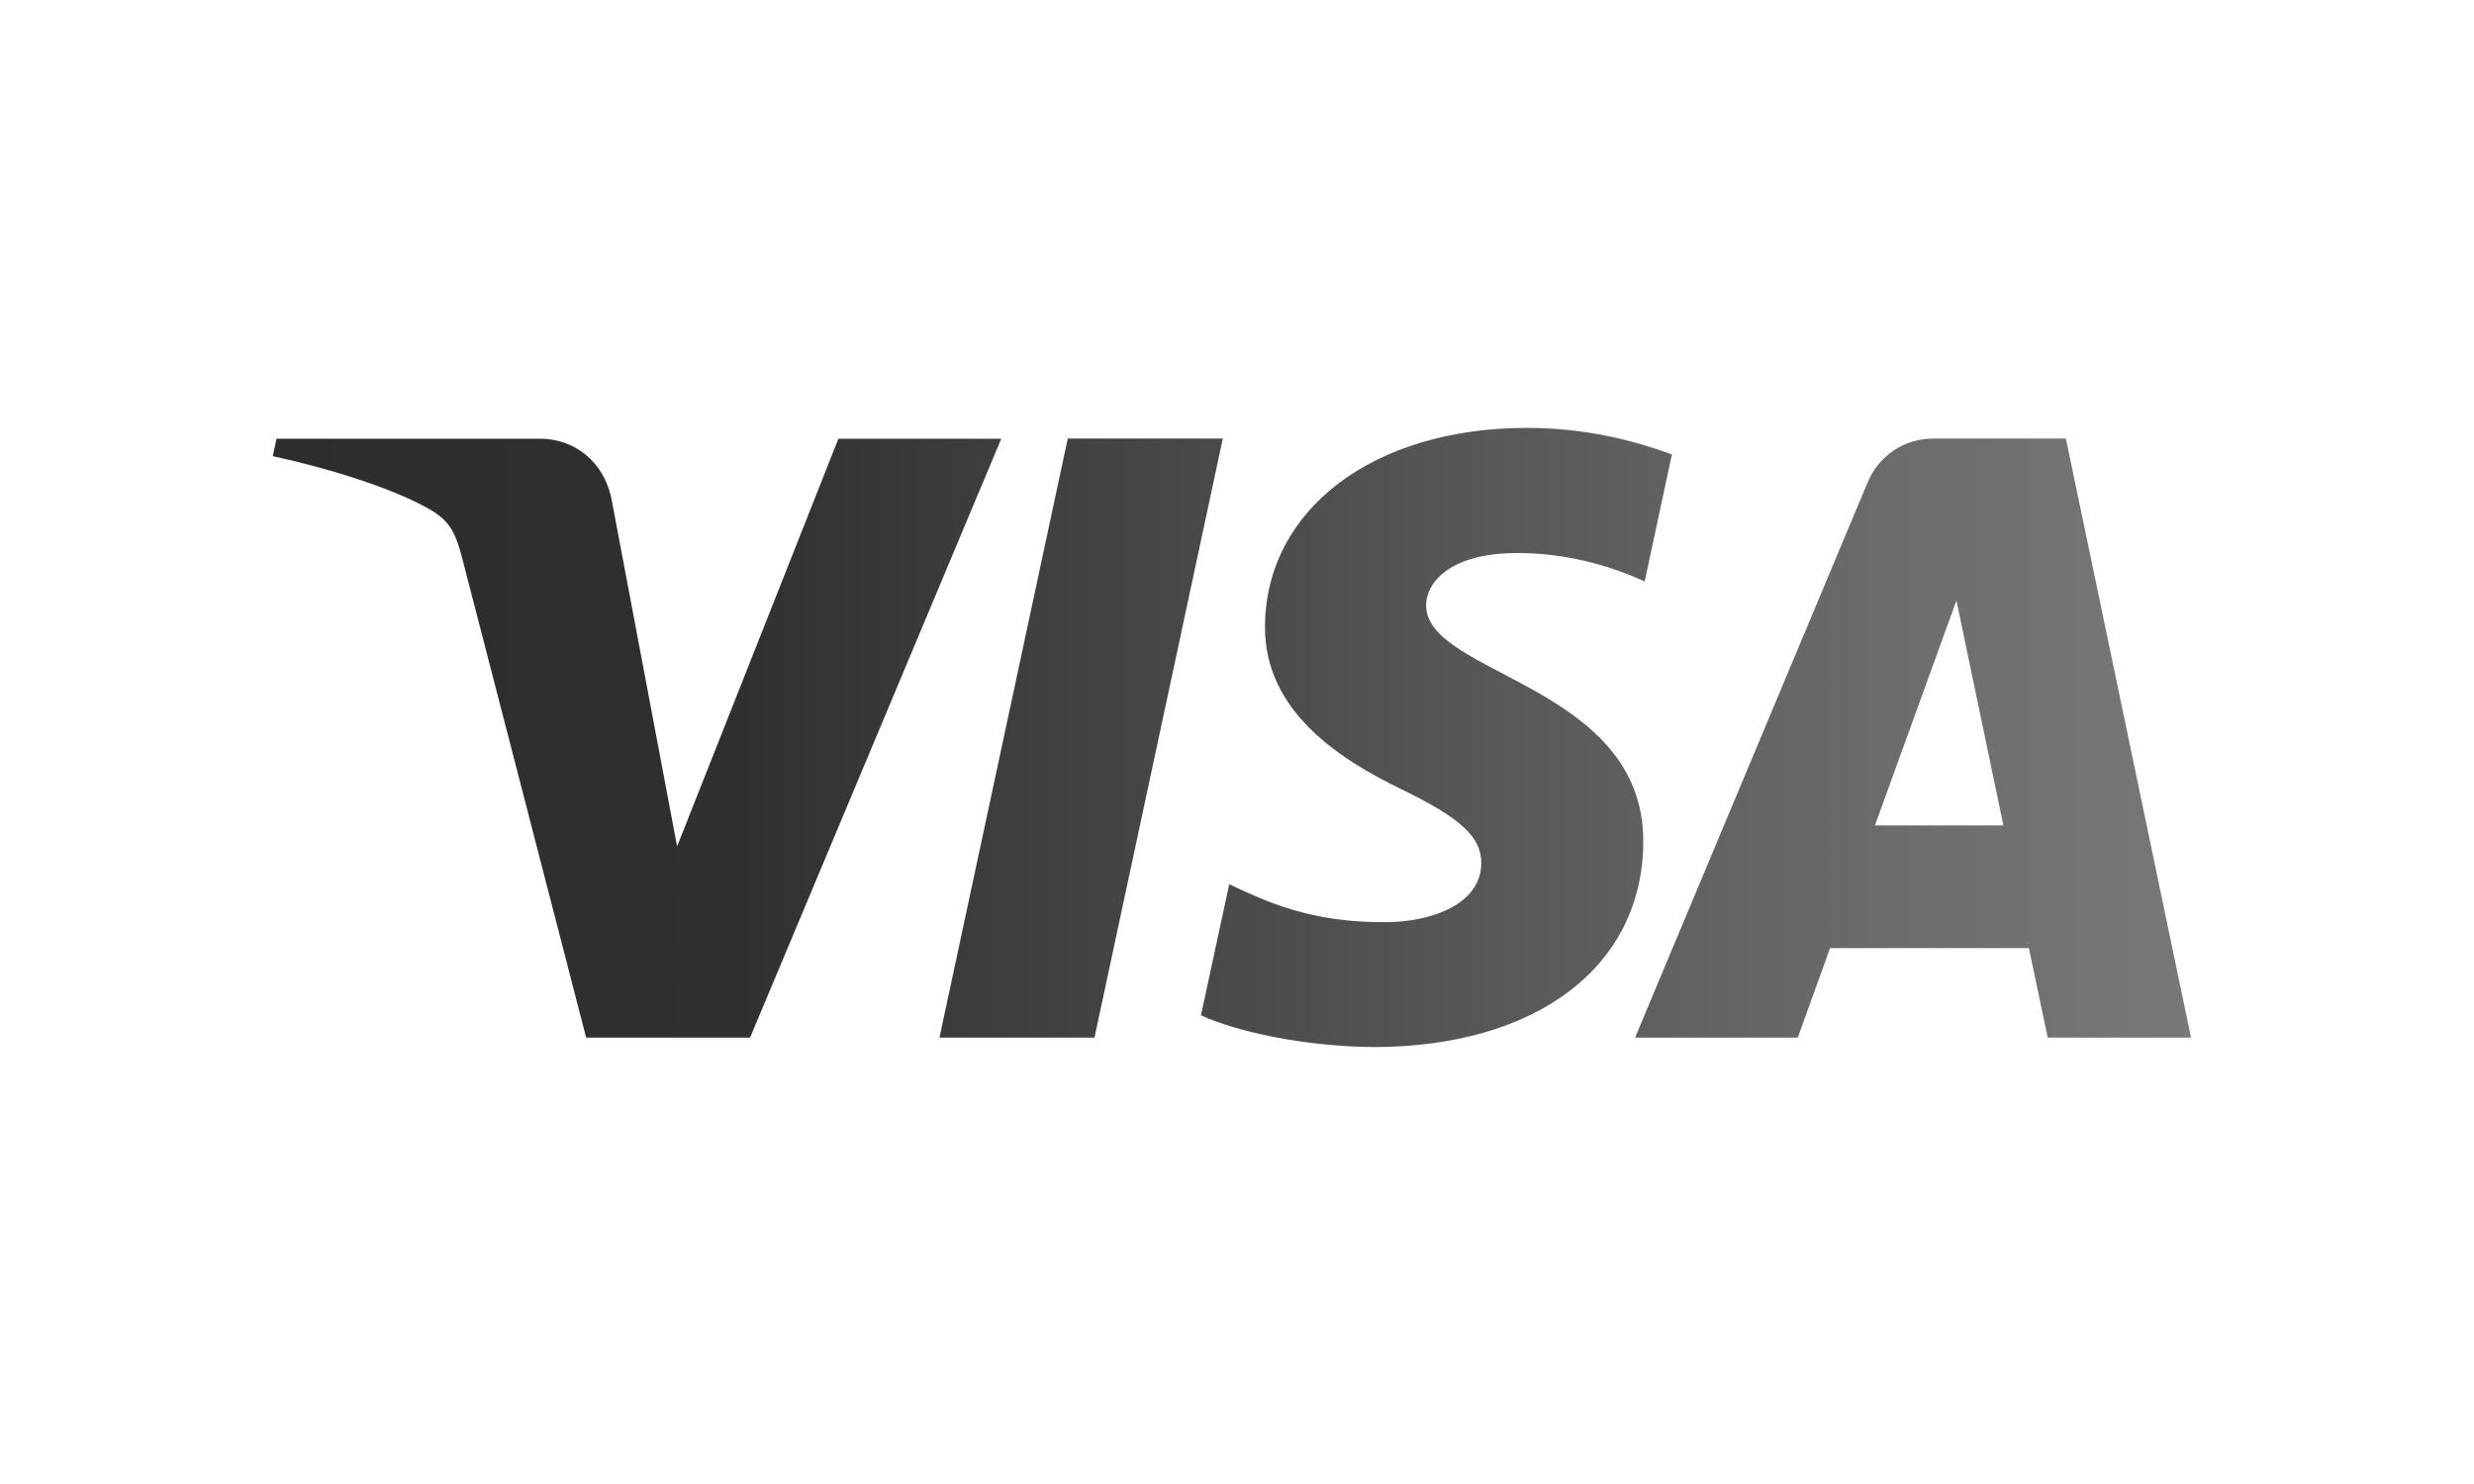 <?xml version="1.0" encoding="utf-8"?>
<!-- Generator: Adobe Illustrator 24.2.3, SVG Export Plug-In . SVG Version: 6.00 Build 0)  -->
<svg version="1.1" id="Layer_1" xmlns="http://www.w3.org/2000/svg" xmlns:xlink="http://www.w3.org/1999/xlink" x="0px" y="0px"
	 viewBox="0 0 1417.3 850.4" style="enable-background:new 0 0 1417.3 850.4;" xml:space="preserve">
<style type="text/css">
	.st0{fill:url(#SVGID_1_);}
	.st1{display:none;}
	.st2{display:inline;fill-rule:evenodd;clip-rule:evenodd;fill:#131212;}
	.st3{display:inline;fill-rule:evenodd;clip-rule:evenodd;fill:#787878;}
	.st4{display:inline;fill-rule:evenodd;clip-rule:evenodd;fill:#4A4A4A;}
	.st5{display:inline;}
	.st6{fill:#131212;}
	.st7{display:inline;fill:#4A4A4A;}
	.st8{display:inline;fill:#787878;}
	.st9{display:inline;fill:#131212;}
	.st10{clip-path:url(#SVGID_5_);}
	.st11{display:inline;fill:#253D80;}
	.st12{clip-path:url(#SVGID_9_);}
	.st13{fill-rule:evenodd;clip-rule:evenodd;fill:#131212;}
	.st14{fill:#121210;}
</style>
<g id="Layer_16">
</g>
<g id="Layer_15">
	
		<linearGradient id="SVGID_1_" gradientUnits="userSpaceOnUse" x1="156.3" y1="427.4" x2="1255.2" y2="427.4" gradientTransform="matrix(1 0 0 -1 0 850)">
		<stop  offset="1.198743e-03" style="stop-color:#2D2C2F"/>
		<stop  offset="0.242" style="stop-color:#313030"/>
		<stop  offset="0.606" style="stop-color:#565555"/>
		<stop  offset="0.868" style="stop-color:#6F6E6E"/>
		<stop  offset="1" style="stop-color:#787878"/>
	</linearGradient>
	<path class="st0" d="M573.6,251.4L429.7,594.6h-93.9L265,320.7c-4.3-16.9-8-23.1-21.1-30.1c-21.3-11.6-56.6-22.5-87.6-29.2l2.1-10
		h151.1c19.2,0,36.6,12.8,40.9,35L387.9,485l92.4-233.6H573.6z M941.4,482.5c0.4-90.5-125.3-95.5-124.4-136
		c0.3-12.3,12-25.4,37.7-28.7c12.7-1.7,47.8-2.9,87.5,15.4l15.6-72.8c-21.4-7.8-48.9-15.2-83.1-15.2c-87.8,0-149.5,46.7-150,113.5
		c-0.6,49.4,44.1,77,77.8,93.4c34.6,16.8,46.2,27.6,46.1,42.7c-0.3,23-27.6,33.2-53.2,33.6c-44.6,0.7-70.6-12.1-91.2-21.7L688,581.8
		c20.7,9.5,59,17.8,98.7,18.2C880.1,600,941.1,553.9,941.4,482.5 M1173.1,594.6h82.1l-71.7-343.3h-75.8c-17,0-31.4,9.9-37.8,25.2
		L936.7,594.6h93.2l18.5-51.3h113.9L1173.1,594.6z M1074.1,473l46.7-128.9l26.9,128.9H1074.1z M700.5,251.4L627,594.6h-88.8
		l73.5-343.3h88.8V251.4z"/>
</g>
<g id="Layer_17" class="st1">
	<polygon class="st2" points="545.7,508.6 600.9,167.2 689.2,167.2 634,508.6 	"/>
	<path class="st2" d="M953.9,175.6c-17.4-6.9-45-14.5-79.2-14.5c-87.2,0-148.5,46.5-148.9,112.9c-0.7,49,43.9,76.3,77.4,92.6
		c34.1,16.7,45.8,27.6,45.8,42.5c-0.4,22.9-27.6,33.4-53,33.4c-35.2,0-54.1-5.4-82.8-18.2l-11.6-5.4l-12.3,76.6
		c20.7,9.4,58.8,17.8,98.4,18.2c92.6,0,152.9-45.8,153.6-116.6c0.4-38.9-23.3-68.6-74.1-93c-30.9-15.6-49.8-26.1-49.8-42.1
		c0.4-14.5,16-29.4,50.8-29.4c28.7-0.7,49.8,6.2,65.7,13.1l8,3.6L953.9,175.6L953.9,175.6z"/>
	<path class="st2" d="M1071.2,387.7c7.3-19.6,35.2-95.5,35.2-95.5c-0.4,0.7,7.3-20,11.6-32.7l6.2,29.4c0,0,16.7,81.7,20.3,98.8
		C1130.8,387.7,1088.6,387.7,1071.2,387.7L1071.2,387.7z M1180.2,167.2h-68.3c-21.1,0-37,6.2-46.1,28.3l-131.1,313h92.6
		c0,0,15.3-42.1,18.5-51.2c10.2,0,100.2,0,113.3,0c2.5,12,10.5,51.2,10.5,51.2h81.7L1180.2,167.2L1180.2,167.2z"/>
	<path class="st2" d="M472,167.2L385.6,400l-9.4-47.2c-16-54.5-66.1-113.6-122-143.1l79.2,298.5h93.3l138.7-341L472,167.2L472,167.2
		z"/>
	<path class="st3" d="M305.3,167.2h-142l-1.5,6.9c110.8,28.3,184.1,96.6,214.3,178.7l-30.9-156.9C340.2,174.1,324.6,168,305.3,167.2
		L305.3,167.2z"/>
	<path class="st4" d="M585.6,681h14.6v-0.1l38.6-0.2l1.9-14.5l-38.6,0.2l4.2-31.1l29.4-0.2l1.9-14.5l-29.3,0.2l3.8-27.9l37.4-0.2
		l1.9-14.5l-52,0.3L585.6,681L585.6,681z M726.7,681h14.6v-0.1l38.6-0.2l1.9-14.5l-38.6,0.2l4.2-31.1l29.4-0.2l1.9-14.5l-29.3,0.2
		l3.8-27.9l37.4-0.2l1.9-14.5l-52,0.3L726.7,681L726.7,681z M656.9,681h14.6v-0.1l38.6-0.2l1.9-14.5l-38.6,0.2l13.5-88.2l-16.2,0.3
		L656.9,681L656.9,681z M912.4,681H927v-0.1l1-0.2l11.2-87.8l32.1-0.2l1.9-14.5l-75.6,0.3l-2,14.4h28.8L912.4,681L912.4,681z
		 M974.9,681l14.6-0.3l0,0h1l5.4-43.4h7.9l23.6,43.4h15.8l-23.2-43.4c29.1-7.2,37.5-59.5,1.2-59.2l-31.1,0.3L974.9,681L974.9,681z
		 M998,624.7h16.8c13.5,0,21.7-33.6,5.5-33.8l-18-0.2L998,624.7L998,624.7z M1114.2,574.7c24.6,0,41.7,24.3,38.2,54.3
		s-26.2,54.3-50.8,54.3c-24.6,0-41.7-24.3-38.2-54.3C1066.8,599,1089.6,574.7,1114.2,574.7L1114.2,574.7z M1112.4,587
		c17.8,0,30.2,20.4,27.6,42.1c-2.5,21.7-19.2,42.1-37,42.1s-29.9-20.4-27.4-42.1C1078.2,607.3,1094.6,587,1112.4,587L1112.4,587z
		 M1165.9,681l14.6-0.3l0,0h1.1l11.2-79.3l38.5,79.3h12.2l14.2-102.2H1244l-11.6,73.8l-35.6-73.8h-14.2L1165.9,681L1165.9,681z
		 M854.1,574.7c11.1,0,20.7,4.6,27.8,12.2l-7.8,13.6c-5.2-6.7-12.8-10.8-21.7-10.8c-18.5,0-35.6,17.6-38.2,39.3
		c-2.6,21.7,10.3,39.3,28.7,39.3c9.2,0,18-4.3,24.9-11.3v17.3c-8,5.7-17.2,9.1-26.7,9.1c-25.5,0-43.3-24.3-39.7-54.3
		C805,599,828.6,574.7,854.1,574.7L854.1,574.7z"/>
</g>
<g id="Layer_18" class="st1">
	<g class="st5">
		<path class="st6" d="M1145,773.8c-0.4-0.9-1-1.7-1.7-2.4s-1.6-1.2-2.5-1.6c-1-0.4-2-0.6-3-0.6h-0.4c-0.9,0-1.8,0.2-2.6,0.6
			c-0.9,0.4-1.8,0.9-2.5,1.6c-0.7,0.7-1.3,1.5-1.7,2.4c-0.8,1.9-0.8,4,0,5.9c1.3,2.8,4.1,4.6,7.2,4.6c1,0,2.1-0.2,3-0.6
			c0.9-0.4,1.8-0.9,2.5-1.6c0.7-0.7,1.3-1.5,1.7-2.4C1145.8,777.8,1145.8,775.7,1145,773.8z M1142,781c-0.5,0.5-1.2,1-1.8,1.3
			c-0.7,0.3-1.5,0.5-2.3,0.5v-0.3c-1.6,0-3.1-0.6-4.2-1.8c-2.1-2.3-2.1-5.7,0-8c0.5-0.6,1.2-1,1.9-1.3c0.7-0.3,1.5-0.5,2.3-0.5
			s1.6,0.2,2.3,0.5c0.7,0.3,1.3,0.7,1.8,1.2C1144.3,774.9,1144.3,778.7,1142,781z"/>
		<path class="st6" d="M1140.5,777c0.4-0.4,0.6-0.9,0.6-1.4c0-0.6-0.2-1.3-0.7-1.7c-0.6-0.4-1.3-0.7-2.1-0.6l-3.4-0.2v7.4h1.5v-2.6
			h0.7l2.2,2.6h1.8l-2.3-2.6C1139.5,777.6,1140.1,777.4,1140.5,777z M1136.5,776.5v-1.9l1.8,0.5c0.3-0.1,0.6-0.1,1,0
			c0.1,0.2,0.1,0.5,0,0.7c0.1,0.2,0.1,0.5,0,0.7c-0.3,0.1-0.6,0.1-1,0H1136.5z"/>
	</g>
	<rect x="577.6" y="117.9" class="st7" width="252.1" height="453"/>
	<path id="_Path__4_" class="st8" d="M593.6,344.4c-0.1-88.4,40.5-171.9,110-226.5c-125.1-98.3-306.2-76.6-404.5,48.5
		s-76.6,306.2,48.5,404.5c104.5,82.1,251.5,82.1,356,0C634.1,516.3,593.5,432.8,593.6,344.4z"/>
	<path class="st9" d="M1142.2,522.9v-9h3.8V512h-9.5v1.9h3.8v9.3L1142.2,522.9z M1160.7,522.9v-11.2h-2.9l-3.4,8l-3.4-8h-3v11.2h2.1
		v-8.4l3.1,7.3h2.2l3.1-7.3v8.5L1160.7,522.9z"/>
	<path class="st9" d="M1169.6,344.4c0,159.1-129,288-288.1,288c-64.5,0-127.2-21.7-177.9-61.5c125.1-98.3,146.8-279.4,48.5-404.5
		c-14.2-18-30.5-34.3-48.5-48.5c125.1-98.3,306.2-76.7,404.5,48.4C1148,217.1,1169.7,279.8,1169.6,344.4L1169.6,344.4z"/>
	<g id="g15_1_" transform="translate(-502.861,-41.014)" class="st5">
		<path id="XMLID_4_" class="st6" d="M911.2,824.1v-46.5c0-17.8-10.9-29.5-29.5-29.5c-9.3,0-19.4,3.1-26.4,13.2
			c-5.4-8.5-13.2-13.2-24.8-13.2c-7.8,0-15.5,2.3-21.7,10.9v-9.3h-16.3v74.5h16.3V783c0-13.2,7-19.4,17.8-19.4
			c10.9,0,16.3,7,16.3,19.4v41.1h16.3V783c0-13.2,7.8-19.4,17.8-19.4c10.9,0,16.3,7,16.3,19.4v41.1H911.2z M1152.4,749.6H1126v-22.5
			h-16.3v22.5H1095v14.7h14.7v34.1c0,17.1,7,27.1,25.6,27.1c7,0,14.7-2.3,20.2-5.4l-4.7-14c-4.7,3.1-10.1,3.9-14,3.9
			c-7.8,0-10.9-4.7-10.9-12.4v-33.3h26.4v-14.7H1152.4z M1290.4,748.1c-9.3,0-15.5,4.7-19.4,10.9v-9.3h-16.3v74.5h16.3v-41.9
			c0-12.4,5.4-19.4,15.5-19.4c3.1,0,7,0.8,10.1,1.6l4.7-15.5C1298.2,748.1,1293.5,748.1,1290.4,748.1L1290.4,748.1z M1081.8,755.8
			c-7.8-5.4-18.6-7.8-30.2-7.8c-18.6,0-31,9.3-31,24c0,12.4,9.3,19.4,25.6,21.7l7.8,0.8c8.5,1.6,13.2,3.9,13.2,7.8
			c0,5.4-6.2,9.3-17.1,9.3s-19.4-3.9-24.8-7.8l-7.8,12.4c8.5,6.2,20.2,9.3,31.8,9.3c21.7,0,34.1-10.1,34.1-24
			c0-13.2-10.1-20.2-25.6-22.5l-7.8-0.8c-7-0.8-12.4-2.3-12.4-7c0-5.4,5.4-8.5,14-8.5c9.3,0,18.6,3.9,23.3,6.2L1081.8,755.8
			L1081.8,755.8z M1514.6,748.1c-9.3,0-15.5,4.7-19.4,10.9v-9.3h-16.3v74.5h16.3v-41.9c0-12.4,5.4-19.4,15.5-19.4
			c3.1,0,7,0.8,10.1,1.6l4.7-15.5C1522.3,748.1,1517.7,748.1,1514.6,748.1L1514.6,748.1z M1306.7,786.8c0,22.5,15.5,38.8,39.6,38.8
			c10.9,0,18.6-2.3,26.4-8.5l-7.8-13.2c-6.2,4.7-12.4,7-19.4,7c-13.2,0-22.5-9.3-22.5-24c0-14,9.3-23.3,22.5-24c7,0,13.2,2.3,19.4,7
			l7.8-13.2c-7.8-6.2-15.5-8.5-26.4-8.5C1322.2,748.1,1306.7,764.3,1306.7,786.8L1306.7,786.8L1306.7,786.8z M1457.2,786.8v-37.2
			h-16.3v9.3c-5.4-7-13.2-10.9-23.3-10.9c-20.9,0-37.2,16.3-37.2,38.8s16.3,38.8,37.2,38.8c10.9,0,18.6-3.9,23.3-10.9v9.3h16.3
			V786.8L1457.2,786.8z M1397.5,786.8c0-13.2,8.5-24,22.5-24c13.2,0,22.5,10.1,22.5,24c0,13.2-9.3,24-22.5,24
			C1406,810.1,1397.5,800,1397.5,786.8L1397.5,786.8z M1202.8,748.1c-21.7,0-37.2,15.5-37.2,38.8s15.5,38.8,38,38.8
			c10.9,0,21.7-3.1,30.2-10.1L1226,804c-6.2,4.7-14,7.8-21.7,7.8c-10.1,0-20.2-4.7-22.5-17.8h55.1c0-2.3,0-3.9,0-6.2
			C1237.7,763.6,1223.7,748.1,1202.8,748.1L1202.8,748.1L1202.8,748.1z M1202.8,762c10.1,0,17.1,6.2,18.6,17.8h-38.8
			C1184.2,769.8,1191.2,762,1202.8,762L1202.8,762z M1606.9,786.8v-66.7h-16.3v38.8c-5.4-7-13.2-10.9-23.3-10.9
			c-20.9,0-37.2,16.3-37.2,38.8s16.3,38.8,37.2,38.8c10.9,0,18.6-3.9,23.3-10.9v9.3h16.3V786.8L1606.9,786.8z M1547.1,786.8
			c0-13.2,8.5-24,22.5-24c13.2,0,22.5,10.1,22.5,24c0,13.2-9.3,24-22.5,24C1555.7,810.1,1547.1,800,1547.1,786.8L1547.1,786.8z
			 M1002.7,786.8v-37.2h-16.3v9.3c-5.4-7-13.2-10.9-23.3-10.9c-20.9,0-37.2,16.3-37.2,38.8s16.3,38.8,37.2,38.8
			c10.9,0,18.6-3.9,23.3-10.9v9.3h16.3V786.8L1002.7,786.8z M942.2,786.8c0-13.2,8.5-24,22.5-24c13.2,0,22.5,10.1,22.5,24
			c0,13.2-9.3,24-22.5,24C950.7,810.1,942.2,800,942.2,786.8z"/>
	</g>
</g>
<g id="Layer_19" class="st1">
	<path class="st9" d="M519.3,786.4v-48c1.1-15.6-10.7-29.2-26.4-30.3c-1.2-0.1-2.4-0.1-3.6,0c-10.8-0.7-21.1,4.5-26.9,13.6
		c-5.3-8.8-15-14-25.3-13.6c-9-0.5-17.5,3.9-22.4,11.4V710h-16.6v76.4h16.8V744c-1.4-9.8,5.4-18.8,15.1-20.2
		c1.2-0.2,2.4-0.2,3.6-0.1c11,0,16.6,7.2,16.6,20.2v42.5H467V744c-1.3-9.9,5.6-18.9,15.5-20.2c1.1-0.1,2.1-0.2,3.2-0.1
		c11.4,0,16.8,7.2,16.8,20.2v42.5H519.3z M612.9,748.2V710h-16.8v9.3c-5.7-7.4-14.7-11.6-24-11.2c-22.1,0-40,17.9-40,40
		s17.9,40,40,40c9.3,0.4,18.3-3.8,24-11.2v9.3h16.6L612.9,748.2z M551,748.2c0.8-12.7,11.7-22.5,24.4-21.7s22.5,11.7,21.7,24.4
		c-0.7,12.2-10.8,21.7-23,21.8c-12.6,0.3-23.1-9.7-23.4-22.3c0-0.7,0-1.4,0.1-2.1L551,748.2z M968.4,708.2c5.5,0,10.9,1,16,3
		c4.9,1.9,9.3,4.8,13,8.5c3.7,3.6,6.6,7.9,8.6,12.7c4.2,10.3,4.2,21.7,0,32c-2,4.8-4.9,9.1-8.6,12.7c-3.7,3.7-8.2,6.5-13,8.5
		c-10.5,4.1-22.2,4.1-32.8,0c-4.8-1.9-9.2-4.8-13-8.5c-3.7-3.6-6.6-8-8.6-12.7c-4.2-10.3-4.2-21.7,0-32c2-4.8,4.9-9.1,8.6-12.7
		c3.7-3.7,8.1-6.5,13-8.5c5.3-2.2,10.9-3.3,16.6-3.3L968.4,708.2z M968.4,724.2c-3.3,0-6.5,0.6-9.5,1.8c-2.9,1.1-5.4,2.9-7.6,5
		c-2.2,2.3-3.9,5-5,8c-2.4,6.4-2.4,13.5,0,19.8c1.1,3,2.8,5.7,5,8c2.2,2.2,4.7,3.9,7.6,5c6.1,2.4,12.9,2.4,19,0c3-1.1,5.7-2.8,8-5
		c2.2-2.3,3.9-5,5-8c2.4-6.4,2.4-13.5,0-19.8c-1.1-3-2.8-5.7-5-8c-2.3-2.2-5-3.9-8-5c-3-1.4-6.3-2.1-9.6-2.2L968.4,724.2z
		 M703.3,748.2c0-24-14.9-40-36.2-40c-22.1,0.3-39.7,18.5-39.4,40.6s18.5,39.7,40.6,39.4c11.4,0.4,22.5-3.4,31.3-10.7l-8-12.3
		c-6.3,5.1-14.1,7.9-22.2,8c-11.4,1-21.6-7.3-22.9-18.7H703C703.3,752.4,703.3,750.4,703.3,748.2z M646.4,741.5
		c0.6-10.6,9.5-18.7,20.1-18.5c10.5-0.2,19.1,8.1,19.4,18.6l0,0L646.4,741.5z M773.3,729.5c-7.3-4.2-15.6-6.5-24-6.6
		c-9.1,0-14.6,3.4-14.6,9s5.8,6.6,13,7.5l8,1.1c16.6,2.4,26.7,9.4,26.7,22.9s-12.8,25-34.8,25c-11.8,0.3-23.4-3.2-33-9.9l8-13
		c7.3,5.4,16.3,8.3,25.4,8c11.4,0,17.4-3.4,17.4-9.3c0-4.3-4.3-6.7-13.4-8l-8-1.1c-17.1-2.4-26.4-10.1-26.4-22.6
		c0-15.2,12.5-24.5,32-24.5c10.9-0.4,21.7,2.4,31.1,8L773.3,729.5z M853.2,725.2h-27.1v34.5c0,8,2.7,12.8,11,12.8
		c5.2-0.2,10.3-1.7,14.7-4.3l4.8,14.2c-6.2,3.9-13.4,5.9-20.8,5.9c-19.7,0-26.6-10.6-26.6-28.3v-34.8h-15.5V710h15.5v-23.2H826V710
		h27.1L853.2,725.2L853.2,725.2z M910.8,708.1c4,0,8,0.7,11.8,2.1l-5.1,16c-3.3-1.3-6.8-2-10.4-1.9c-10.9,0-16,7-16,19.7v42.8h-16.6
		v-76.4H891v9.3c4.2-7.1,11.9-11.4,20.2-11.2L910.8,708.1z M1025.8,775.2c1,0,2.1,0.2,3,0.6c0.9,0.4,1.8,0.9,2.5,1.6
		c0.7,0.7,1.3,1.5,1.7,2.4c0.8,1.9,0.8,4,0,5.9c-0.4,0.9-1,1.7-1.7,2.4s-1.6,1.2-2.5,1.6c-1,0.4-2,0.6-3,0.6c-3.1,0-5.9-1.8-7.2-4.6
		c-0.8-1.9-0.8-4,0-5.9c0.4-0.9,1-1.7,1.7-2.4s1.6-1.2,2.5-1.6c0.8-0.3,1.7-0.5,2.6-0.6H1025.8z M1025.8,788.8
		c0.8,0,1.6-0.2,2.3-0.5c0.7-0.3,1.3-0.7,1.8-1.3c2.3-2.3,2.3-6.1,0-8.4c-0.5-0.5-1.1-0.9-1.8-1.2c-0.7-0.3-1.5-0.5-2.3-0.5
		s-1.6,0.2-2.3,0.5s-1.4,0.7-1.9,1.3c-2.1,2.3-2.1,5.7,0,8c1.1,1.1,2.6,1.8,4.2,1.8V788.8z M1026.3,779.2c0.7,0,1.5,0.2,2.1,0.6
		c0.5,0.4,0.8,1,0.7,1.7c0,0.5-0.2,1.1-0.6,1.4c-0.5,0.4-1.1,0.7-1.7,0.7l2.3,2.6h-1.8l-2.2-2.6h-0.7v2.6h-1.5V779L1026.3,779.2z
		 M1024.5,780.6v1.9h1.8c0.3,0.1,0.6,0.1,1,0c0.1-0.2,0.1-0.5,0-0.7c0.1-0.2,0.1-0.5,0-0.7c-0.3-0.1-0.6-0.1-1,0L1024.5,780.6z"/>
	<rect x="577.3" y="116.1" class="st7" width="252" height="452.9"/>
	<path id="_Path__1_" class="st8" d="M593.3,342.6c-0.1-88.4,40.5-171.9,110-226.5c-125.1-98.3-306.1-76.6-404.4,48.5
		S222.3,470.7,347.4,569c104.4,82.1,251.5,82.1,355.9,0C633.8,514.4,593.2,431,593.3,342.6z"/>
	<path class="st9" d="M1141.7,521v-9h3.8v-1.9h-9.5v1.9h3.8v9.3L1141.7,521z M1160.2,521v-11.2h-2.9l-3.4,8l-3.4-8h-3V521h2.1v-8.4
		l3.1,7.3h2.2l3.1-7.3v8.5L1160.2,521z"/>
	<path class="st9" d="M1169.1,342.6c0,159-129,287.9-288.1,287.9c-64.5,0-127.1-21.7-177.8-61.5c125.1-98.3,146.8-279.3,48.5-404.4
		c-14.2-18-30.4-34.3-48.5-48.5c125-98.3,306.1-76.6,404.4,48.4C1147.5,215.3,1169.2,278,1169.1,342.6L1169.1,342.6z"/>
</g>
<g id="Layer_20" class="st1">
	<g id="XMLID_82_" class="st5">
		<g id="XMLID_83_">
			<g>
				<defs>
					<rect id="SVGID_2_" x="149.9" y="275.3" width="1109.7" height="295.3"/>
				</defs>
				<clipPath id="SVGID_3_">
					<use xlink:href="#SVGID_2_"  style="overflow:visible;"/>
				</clipPath>
			</g>
		</g>
	</g>
	<g id="XMLID_75_" class="st5">
		<g id="XMLID_76_">
			<g>
				<defs>
					<rect id="SVGID_4_" x="149.9" y="275.3" width="1109.7" height="295.3"/>
				</defs>
				<clipPath id="SVGID_5_">
					<use xlink:href="#SVGID_4_"  style="overflow:visible;"/>
				</clipPath>
				<g id="XMLID_78_" class="st10">
					<g>
						<defs>
							<rect id="SVGID_6_" x="149.9" y="275.3" width="1109.7" height="295.3"/>
						</defs>
						<clipPath id="SVGID_7_">
							<use xlink:href="#SVGID_6_"  style="overflow:visible;"/>
						</clipPath>
					</g>
				</g>
			</g>
		</g>
	</g>
	<path id="XMLID_57_" class="st9" d="M570.5,393c-3.3,22-20.1,22-36.4,22H525l6.5-41c0.4-2.5,2.5-4.3,5-4.3h4.2
		c11.1,0,21.5,0,26.9,6.3C570.8,379.7,571.8,385.3,570.5,393z M563.5,335.7h-61.2c-4.2,0-7.8,3-8.4,7.2l-24.8,156.9
		c-0.5,3.1,1.9,5.9,5,5.9h29.2c4.2,0,7.7-3,8.4-7.2l6.7-42.3c0.6-4.1,4.2-7.2,8.4-7.2h19.4c40.3,0,63.6-19.5,69.7-58.2
		c2.7-16.9,0.1-30.2-7.8-39.5C599.4,341.1,584,335.7,563.5,335.7z"/>
	<path id="XMLID_54_" class="st9" d="M705.6,449.3c-2.8,16.7-16.1,28-33.1,28c-8.5,0-15.3-2.7-19.7-7.9c-4.3-5.1-6-12.4-4.6-20.6
		c2.6-16.6,16.2-28.2,32.8-28.2c8.3,0,15.1,2.8,19.5,8C705.1,433.9,706.9,441.2,705.6,449.3z M746.4,392.3h-29.3
		c-2.5,0-4.7,1.8-5,4.3l-1.3,8.2l-2-3c-6.3-9.2-20.5-12.3-34.6-12.3c-32.4,0-60,24.5-65.4,58.9c-2.8,17.2,1.2,33.6,10.9,45
		c8.9,10.5,21.7,14.9,36.9,14.9c26.1,0,40.6-16.8,40.6-16.8l-1.3,8.1c-0.5,3.1,1.9,5.9,5,5.9h26.4c4.2,0,7.7-3,8.4-7.2L751.5,398
		C752,395.1,749.6,392.3,746.4,392.3z"/>
	<path id="XMLID_33_" class="st9" d="M902.5,392.3H873c-2.8,0-5.5,1.4-7,3.7l-40.6,59.8l-17.2-57.5c-1.1-3.6-4.4-6.1-8.2-6.1h-28.9
		c-3.5,0-6,3.4-4.8,6.7l32.4,95.2l-30.5,43.1c-2.4,3.4,0,8.1,4.2,8.1h29.4c2.8,0,5.4-1.4,7-3.7l98-141.4
		C909.1,396.9,906.6,392.3,902.5,392.3z"/>
	<path id="XMLID_38_" class="st8" d="M1007.1,393c-3.3,22-20.1,22-36.4,22h-9.2l6.5-41c0.4-2.5,2.5-4.3,5-4.3h4.2
		c11,0,21.5,0,26.9,6.3C1007.3,379.7,1008.3,385.3,1007.1,393z M1000,335.7h-61.2c-4.2,0-7.7,3-8.4,7.2l-24.8,156.9
		c-0.5,3.1,1.9,5.9,5,5.9H942c2.9,0,5.4-2.1,5.9-5l7-44.5c0.6-4.1,4.2-7.2,8.4-7.2h19.4c40.3,0,63.6-19.5,69.7-58.2
		c2.7-16.9,0.1-30.2-7.8-39.5C1035.9,341.1,1020.5,335.7,1000,335.7z"/>
	<path id="XMLID_21_" class="st8" d="M1142.1,449.3c-2.8,16.7-16.1,28-33.1,28c-8.5,0-15.3-2.7-19.7-7.9c-4.3-5.1-6-12.4-4.6-20.6
		c2.7-16.6,16.2-28.2,32.8-28.2c8.3,0,15.1,2.8,19.5,8C1141.6,433.9,1143.4,441.2,1142.1,449.3z M1183,392.3h-29.3
		c-2.5,0-4.7,1.8-5,4.3l-1.3,8.2l-2.1-3c-6.3-9.2-20.5-12.3-34.6-12.3c-32.4,0-60,24.5-65.4,58.9c-2.8,17.2,1.2,33.6,10.9,45
		c8.9,10.5,21.7,14.9,36.9,14.9c26.1,0,40.6-16.8,40.6-16.8l-1.3,8.1c-0.5,3.1,1.9,5.9,5,5.9h26.4c4.2,0,7.7-3,8.4-7.2L1188,398
		C1188.5,395.1,1186.1,392.3,1183,392.3z"/>
	<path id="XMLID_28_" class="st8" d="M1217.5,340l-25.1,159.8c-0.5,3.1,1.9,5.9,5,5.9h25.3c4.2,0,7.8-3,8.4-7.2l24.8-156.9
		c0.5-3.1-1.9-5.9-5-5.9h-28.3C1220.1,335.7,1217.9,337.5,1217.5,340z"/>
	<path id="XMLID_27_" class="st11" d="M215,536.2l4.7-29.7l-10.4-0.2h-49.8L194,286.8c0.1-0.7,0.5-1.3,1-1.7
		c0.5-0.4,1.2-0.7,1.8-0.7h83.9c27.9,0,47.1,5.8,57.1,17.2c4.7,5.4,7.7,11,9.2,17.2c1.5,6.5,1.5,14.2,0.1,23.7l-0.1,0.7v6l4.7,2.7
		c4,2.1,7.1,4.5,9.5,7.3c4,4.6,6.6,10.4,7.7,17.3c1.1,7.1,0.8,15.6-1.1,25.2c-2.1,11-5.6,20.6-10.3,28.5
		c-4.3,7.2-9.8,13.2-16.3,17.9c-6.2,4.4-13.6,7.8-22,9.9c-8.1,2.1-17.4,3.2-27.5,3.2h-6.5c-4.7,0-9.2,1.7-12.8,4.7
		c-3.6,3.1-5.9,7.3-6.7,11.9l-0.5,2.7l-8.3,52.4l-0.4,1.9c-0.1,0.6-0.3,0.9-0.5,1.1c-0.2,0.2-0.5,0.3-0.9,0.3H215z"/>
	<path id="XMLID_26_" class="st8" d="M356.2,343.9c-0.3,1.6-0.5,3.2-0.9,4.9c-11.1,56.8-48.9,76.5-97.3,76.5h-24.6
		c-5.9,0-10.9,4.3-11.8,10.1l-12.6,80l-3.6,22.7c-0.6,3.8,2.4,7.3,6.2,7.3h43.7c5.2,0,9.6-3.8,10.4-8.9l0.4-2.2l8.2-52.2l0.5-2.9
		c0.8-5.1,5.2-8.9,10.4-8.9h6.5c42.3,0,75.5-17.2,85.1-66.9c4-20.8,2-38.1-8.8-50.3C364.9,349.4,360.9,346.4,356.2,343.9z"/>
	<path id="XMLID_25_" class="st7" d="M344.6,339.3c-1.7-0.5-3.4-0.9-5.2-1.3c-1.8-0.4-3.6-0.7-5.5-1c-6.6-1.1-13.9-1.6-21.7-1.6
		h-65.8c-1.6,0-3.2,0.4-4.5,1c-3,1.5-5.3,4.3-5.8,7.8l-14,88.7l-0.4,2.6c0.9-5.8,5.9-10.1,11.8-10.1H258c48.4,0,86.2-19.6,97.3-76.5
		c0.3-1.7,0.6-3.3,0.9-4.9c-2.8-1.5-5.8-2.8-9.1-3.8C346.3,339.8,345.5,339.5,344.6,339.3z"/>
	<path id="XMLID_24_" class="st9" d="M236,344.2c0.5-3.5,2.8-6.4,5.8-7.8c1.4-0.7,2.9-1,4.5-1h65.8c7.8,0,15.1,0.5,21.7,1.6
		c1.9,0.3,3.7,0.7,5.5,1c1.8,0.4,3.5,0.8,5.2,1.3c0.8,0.3,1.7,0.5,2.5,0.8c3.3,1.1,6.3,2.4,9.1,3.8c3.3-21,0-35.3-11.4-48.3
		c-12.5-14.3-35.1-20.4-64-20.4h-83.9c-5.9,0-10.9,4.3-11.9,10.1L150,507c-0.7,4.4,2.7,8.3,7.1,8.3H209l13-82.6L236,344.2z"/>
	<g id="XMLID_5_" class="st5">
		<g id="XMLID_6_">
			<g>
				<defs>
					<polyline id="SVGID_8_" points="1259.6,275.3 1259.6,570.6 149.9,570.6 149.9,275.3 					"/>
				</defs>
				<clipPath id="SVGID_9_">
					<use xlink:href="#SVGID_8_"  style="overflow:visible;"/>
				</clipPath>
				<g id="XMLID_8_" class="st12">
					<g>
						<defs>
							<polyline id="SVGID_10_" points="1259.6,275.3 1259.6,570.6 149.9,570.6 149.9,275.3 							"/>
						</defs>
						<clipPath id="SVGID_11_">
							<use xlink:href="#SVGID_10_"  style="overflow:visible;"/>
						</clipPath>
					</g>
				</g>
			</g>
		</g>
	</g>
</g>
<g id="Layer_21" class="st1">
	<path class="st8" d="M687.9,436.4c1.1,0.4,2.1,1.1,3.2,1.2c25.2,2.4,46.7,21.9,52.5,45.8c0.3,1.2,1.5,2.5,2.5,3.3
		c6.5,5,13,10,19.6,15c2.2,1.7,2.3,3.1,0.1,5.1c-4.4,3.8-8.7,7.9-12.9,12c-1.4,1.4-2.4,1.3-3.8-0.1c-1.6-1.7-3.4-3.1-5.4-4.9
		c-1.5,3.5-2.7,6.6-4,9.5c-7.9,17.3-21.2,28.4-39.4,33.5c-2.8,0.8-5.6,1.3-8.4,2c-4.9,0-9.9,0-14.8,0c-1.9-0.6-3.9-1.2-5.8-1.8
		c-24.7-7.6-35.6-36.7-20-58.6c9.5-13.3,22.8-21.1,38.9-23.8c4.9-0.8,9.9-0.5,14.9-0.6c2.4,0,4.7,0.3,7.8,0.5
		c-3.7-5-7.8-8.1-12.6-10.2c-14.2-6.3-27.7-5.2-40.1,4.7c-1.5,1.2-2.6,1.3-4.1-0.2c-5-5-10.1-9.9-15.2-14.8c0-0.2,0-0.4,0-0.6
		c1-0.5,2.2-0.8,3-1.5c7.6-6.2,16-10.9,25.7-12.9c3.3-0.7,6.6-1.6,9.8-2.4C682.4,436.4,685.1,436.4,687.9,436.4z M685.4,535.4
		c1-0.1,3.1-0.3,5.1-0.6c14.6-1.9,28.2-15.2,30.7-30.3c0.4-2.4-0.3-3.5-2.6-4.2c-6.6-2.1-13.3-3-20.3-2.8
		c-11.1,0.2-19.7,5.1-26.8,13.2c-3,3.5-4.4,7.6-3.6,12.2C669.2,530.7,675.5,535.4,685.4,535.4z"/>
	<path class="st7" d="M1281.2,503.3c-17,0-34.1,0-51.5,0c0.4,4.5,2.3,7.9,5.2,10.8c6.5,6.6,22.2,5.4,26.6-2.6
		c0.5-0.9,2.3-1.9,3.3-1.7c5,0.8,10,2,15.3,3.2c-2.9,8.3-8.2,14.3-15.6,17.8c-13.7,6.5-27.5,6.4-40.2-2.7
		c-8.5-6.1-13.1-14.8-14.2-25.2c-1.3-12.3,1.7-23.3,10.8-32c13.6-13,35.1-13.3,49.1-0.9c5.8,5.1,9,11.9,11.1,19.2
		C1281.2,493.9,1281.2,498.6,1281.2,503.3z M1261.3,489.4c-0.9-6.5-6.7-11.2-14.3-11.7c-7.1-0.4-15.8,4.5-16.7,11.7
		C1240.7,489.4,1251,489.4,1261.3,489.4z"/>
	<path class="st7" d="M870.4,464.5c1.4-0.6,2.8-1.6,4.2-1.7c4.3-0.2,8.6,0,12.9-0.1c2.8-0.1,3.8,0.9,3.7,3.7
		c-0.1,12.7,0,25.5,0,38.2c0,6.2,0.8,7.2,6.8,9.6c0.8,0.3,1.5,1.9,1.6,2.9c0.2,4.5,0.1,9,0.1,13.5c0,3.1-0.8,3.7-4,3.1
		c-5.5-1.1-10.8-2.8-15-6.8c-0.8-0.7-1.7-1.3-2.8-2.2c-9.1,8.3-19.7,11.8-31.9,9.6c-8.1-1.5-14.7-5.7-20.1-11.8
		c-10.8-12.2-11.8-33.5-2.3-46.3c10.5-14.2,28.5-20.3,46.8-10.8C870.4,465.2,870.4,464.8,870.4,464.5z M871.2,497.9
		c0-2.8,0.1-5.6,0-8.3c0-1-0.1-2.3-0.6-3.1c-5-7.6-13.9-11.3-22.6-7.3c-11.4,5.2-15.5,18.2-9.6,29.2c4.3,8.1,14.6,12,23.2,8.8
		c6.1-2.2,9.7-7.4,9.7-13.8C871.2,501.5,871.2,499.7,871.2,497.9z"/>
	<path class="st7" d="M1056.1,513c-3.6,8.6-9,14.8-16.9,18.4c-11,5-22.3,5.3-33.3,0.2c-10.7-5-17.1-13.8-19.3-25.3
		c-2.3-12.1-0.3-23.5,8.1-33.1c6.4-7.4,14.6-11.2,24.3-12c13.6-1,24.2,4.1,32.1,14.9c5.5,7.5,7,16.2,6.4,25.3
		c-0.1,2.3-1.8,1.8-3,1.8c-8.7,0-17.4,0-26,0c-6.6,0-13.3,0-19.9,0c-3.4,0-3.6,0.4-2.4,3.5c2.2,5.7,5.9,10.2,12.1,11.2
		c7.5,1.2,14.6,0.3,19.5-6.8c0.5-0.8,2-1.5,2.9-1.4C1045.5,510.7,1050.5,511.8,1056.1,513z M1037.4,489.4c-1.1-6.8-8.6-12-15.8-11.8
		c-6,0.2-14.6,4.9-15.3,11.8C1016.6,489.4,1026.9,489.4,1037.4,489.4z"/>
	<path class="st7" d="M906,462.8c5,0,9,0.5,13-0.1c7.4-1.1,12.2,1.5,15.2,8.3c1.1,2.5,3,4.7,4.5,7s3,4.7,4.9,7.6
		c1.4-2.1,2.6-3.9,3.8-5.7c3.3-5,6.5-10.1,9.9-15c0.6-0.9,2-1.9,3-2c6.3-0.2,12.6-0.1,19,0c0.4,0,0.8,0.3,1.7,0.6
		c-2.3,3.6-4.3,7-6.5,10.3c-5,7.7-10,15.4-15.2,23c-1.1,1.6-1,2.7,0.1,4.2c6.9,9.8,13.7,19.7,20.5,29.5c0.3,0.5,0.5,1.1,1,2.1
		c-1.1,0.1-2,0.4-2.9,0.4c-5.6,0-11.2,0.2-16.7-0.1c-1.4-0.1-3.3-1-4.1-2.2c-4.2-5.7-8.1-11.6-12.1-17.4c-0.4-0.5-0.7-1.1-1.3-2
		c-4.5,6.5-8.6,12.5-12.6,18.5c-1.5,2.3-3.1,3.4-6,3.2c-4.9-0.3-9.9-0.1-14.8-0.1c-1.1,0-2.3-0.1-4.2-0.2c1.7-2.6,3.1-4.7,4.5-6.8
		c5.8-8.5,11.8-16.8,17.5-25.4c0.6-0.9,0.5-2.9-0.1-3.9c-6.3-9.9-12.8-19.7-19.3-29.6C908,466.1,907.3,464.9,906,462.8z"/>
	<path class="st7" d="M1207.3,462.9c-1.5,4-2.8,7.5-4.2,10.9c-6.6,15.9-13.2,31.8-19.8,47.6c-1.3,3.2-2.5,6.4-4.2,9.4
		c-0.6,1-2.1,2.1-3.3,2.2c-4.9,0.2-9.9,0-14.8,0.2c-2.4,0.1-3.4-0.9-4.3-2.9c-5.7-13.9-11.6-27.9-17.4-41.8c-3-7.2-6-14.4-9-21.6
		c-0.4-1.1-0.7-2.2-1.4-4c3.1,0,5.7,0,8.3,0c2.9,0,5.8,0.2,8.7,0c2.9-0.2,4.1,1.2,5.1,3.7c5.4,13.8,11,27.6,17.3,41.5
		c1.2-2.8,2.4-5.7,3.6-8.5c4.6-11.3,9.1-22.6,13.7-33.9c0.4-1,1.3-2.4,2.1-2.4C1194.1,462.8,1200.4,462.9,1207.3,462.9z"/>
	<path class="st7" d="M1068.9,513.3c0.6-8.2,0.3-16.6,1.9-24.6c2.5-12.5,11.8-22.7,25.5-24.7c6.8-1,13.8-0.8,20.8-1.2
		c1.8-0.1,2.8,0.6,2.7,2.6c-0.1,4.6-0.1,9.2,0,13.8c0,2-0.9,2.6-2.8,2.5c-3.7-0.1-7.5,0-11.3,0c-11.8,0-16.4,6.3-16.8,17
		c-0.4,10.2-0.2,20.4,0,30.5c0.1,3.2-1,4.1-4,3.9c-4.2-0.2-8.4-0.1-12.5,0c-2.2,0.1-3-0.8-3-3c0.1-5.6,0-11.1,0-16.7
		C1069.3,513.3,1069.1,513.3,1068.9,513.3z"/>
	<g id="Symbols" class="st5">
		<g>
			<g id="Page-1_3_">
				<g id="Group-3" transform="translate(0, 0.139)">
					<g id="Clip-2">
					</g>
					<path id="Fill-1" class="st13" d="M144.9,288h133.6v25H164.1c-2.3,0-3.9,1-4.8,2.9c-1,2-1.4,4.5-1.4,7.7v43.2
						c0,3.1,0.6,5.7,1.7,7.7c1.1,2,2.5,2.9,4.2,2.9h78.4c1.7,0,3.2-1,4.5-2.9c1.3-2,1.9-4.5,1.9-7.7v-1.9c-0.2-2.7-0.8-4.6-1.9-5.7
						c-1-1.1-2.5-1.7-4.4-1.7h-58.1v-25h77.4c4.5,0,8.5,2.3,11.9,6.8c3.4,4.6,5.1,10.7,5.1,18.4v19.6c0,4.1-0.5,7.7-1.4,10.7
						c-1,3.1-2.2,5.7-3.8,7.8c-1.6,2.1-3.4,3.7-5.5,4.8c-2.1,1.1-4.2,1.6-6.4,1.6H144.9c-2.3,0-4.4-0.5-6.4-1.6s-3.8-2.7-5.4-4.8
						c-1.6-2.1-2.9-4.7-3.8-7.8c-1-3.1-1.4-6.6-1.4-10.7V313c0-3.9,0.5-7.5,1.4-10.6c1-3.1,2.2-5.8,3.8-7.9s3.4-3.7,5.4-4.8
						C140.5,288.5,142.6,288,144.9,288"/>
				</g>
				<g id="Group-6" transform="translate(21.411, 0.139)">
					<g id="Clip-5">
					</g>
					<polygon id="Fill-4" class="st13" points="304,377.3 424.7,377.3 424.7,402.3 274,402.3 274,288 424.7,288 424.7,313 304,313 
						304,332.5 424.7,332.5 424.7,357.5 304,357.5 					"/>
				</g>
				<g id="Group-9" transform="translate(43.03, 0.139)">
					<g id="Clip-8">
					</g>
					<path id="Fill-7" class="st13" d="M420,377.3h114.3c1.7,0,3.2-0.7,4.5-2.1s1.9-3.7,1.9-6.8v-2.1c0-3.3-0.5-5.6-1.6-6.8
						c-1.1-1.3-2.6-1.9-4.7-1.9H437c-4.5,0-8.5-2.2-11.9-6.5s-5.1-10.5-5.1-18.5V313c0-8,1.7-14.2,5.1-18.5s7.3-6.5,11.9-6.5h133.8
						v25H456.3c-2,0-3.6,0.6-4.7,1.8c-1.1,1.2-1.6,3.4-1.6,6.7v2.1c0,3.1,0.6,5.4,1.9,6.8s2.8,2.1,4.5,2.1h97.4
						c4.5,0,8.5,2.3,11.9,6.8c3.4,4.6,5.1,10.7,5.1,18.4v19.6c0,8-1.7,14.2-5.1,18.5c-3.4,4.3-7.3,6.5-11.9,6.5H420V377.3z"/>
				</g>
				<g id="Group-12" transform="translate(64.65, 0.139)">
					<g id="Clip-11">
					</g>
					<polygon id="Fill-10" class="st13" points="566.1,313 566.1,288 716.8,288 716.8,313 656.3,313 656.3,402.3 626.3,402.3 
						626.3,313 					"/>
				</g>
				<g id="Group-15" transform="translate(85.853, 0.139)">
					<g id="Clip-14">
					</g>
					<path id="Fill-13" class="st13" d="M737.8,313v19.6h84.3c1.6,0,3-0.5,4.4-1.5s2-3.1,2-6.2v-2.8c0-3.3-0.6-5.6-1.9-7
						c-1.2-1.3-2.8-2-4.7-2h-84.1V313z M841.4,288c2.1,0,4.3,0.6,6.3,1.8c2.1,1.2,3.9,2.8,5.5,5c1.6,2.1,2.8,4.8,3.8,7.9
						s1.4,6.6,1.4,10.4v19.6c0,4.1-0.5,7.7-1.4,10.7c-1,3.1-2.2,5.7-3.8,7.8c-1.6,2.1-3.4,3.7-5.5,4.8c-2.1,1.1-4.2,1.7-6.3,1.7
						H737.8v44.8h-30V288H841.4z"/>
				</g>
				<path id="Fill-16" class="st13" d="M991.2,323.7v9h90.7v-9c0-3.1-0.5-5.7-1.6-7.7s-2.6-2.9-4.7-2.9h-78.2c-2.3,0-3.9,1-4.8,2.9
					C991.7,318,991.2,320.6,991.2,323.7L991.2,323.7z M1112,402.5h-30v-44.8h-90.7v44.8h-30v-89.4c0-3.9,0.5-7.5,1.4-10.6
					c1-3.1,2.2-5.8,3.8-7.9s3.4-3.7,5.4-4.8c2-1.1,4.2-1.6,6.4-1.6h116.5c2.1,0,4.3,0.6,6.3,1.8c2.1,1.2,3.9,2.8,5.5,5
					c1.6,2.1,2.8,4.8,3.8,7.9s1.4,6.6,1.4,10.4v89.2H1112z"/>
				<path id="Fill-18" class="st13" d="M1219.2,402.5h-30v-45H1146c-2.3,0-4.4-0.5-6.4-1.7c-2-1.1-3.8-2.7-5.4-4.8
					c-1.6-2.1-2.9-4.7-3.8-7.8c-1-3.1-1.4-6.6-1.4-10.7v-44.3h30v33.7c0,3.1,0.6,5.7,1.7,7.7s2.5,2.9,4.2,2.9h78.4
					c1.7,0,3.2-1,4.5-2.9c1.3-2,1.9-4.5,1.9-7.7v-33.7h30v44.3c0,4.1-0.5,7.7-1.4,10.7c-1,3.1-2.2,5.7-3.8,7.8
					c-1.6,2.1-3.4,3.7-5.5,4.8c-2.1,1.1-4.2,1.7-6.4,1.7h-43.3L1219.2,402.5L1219.2,402.5z"/>
			</g>
		</g>
	</g>
</g>
<g id="Layer_22" class="st1">
	<polygon class="st2" points="1045.7,510.1 1083.3,317.1 1017.7,317.1 968.1,574.4 1087.7,574.5 1099.6,510.1 	"/>
	<path class="st2" d="M1238,374c10.8,0,26.2,2.6,35.6,5.9l11.1-59.3c-13.7-2.2-28.4-3.7-44.5-3.7c-71.1,0-104.5,42.3-104.5,89.8
		c0,62.2,63.2,61.5,63.2,88c0,13.3-9.3,20.6-29.4,20.6c-14,0-33.4-3.3-44.9-7.7l-12.2,63.6c13.3,2.6,31.9,4.5,50.6,4.5
		c63.6,0,108.1-42.4,108.1-93.5c0-60.4-63.6-61.5-63.6-88C1207.5,382.5,1215.4,374,1238,374"/>
	<path class="st2" d="M916.6,317.1c-97.7,0-160.4,73.1-160.4,162.9c0,56.2,29.6,95,104.2,95c29.5,0,60.7-5.4,85.6-16.2l24-124.3
		h-65.6l-14.1,75.7c-5.8,1.5-12.6,1.8-18,1.8c-32.8,0-44.7-18.1-44.7-42.1c0-44.7,27.4-90.9,83.3-90.9c15.7,0,32.9,2.9,48.3,7.7
		c1.6,0.5,3.2,1,4.8,1.5c5.5,1.9,10.3,3.9,13.7,5.8l13.3-67.2C968.4,320.9,941.5,317.1,916.6,317.1"/>
	<path class="st3" d="M425.7,317.9l-17.6,85.4h121.4c-100.6,149-300.2,123.7-352.9,61.9C131.1,412,170.3,320.9,305,264.6
		C171.7,305.2,96.9,411.8,140.8,483.5c49.8,81.3,205.3,115.3,343.4,75.8c92.3-32.4,131.7-77.9,146.1-102.4L607.7,575h90.7
		l49.2-257.1H425.7z"/>
</g>
<g id="Layer_23" class="st1">
	<g class="st5">
		<path class="st14" d="M419.8,167.9h7.2c8,0,14.4,6.4,14.4,14.4v326.1c0,8-6.4,14.4-14.4,14.4h-13.9c-4.8,0-9.3-2.4-12-6.4
			L206.4,225.6v282.9c0,8-6.4,14.4-14.4,14.4h-7.2c-8,0-14.4-6.4-14.4-14.4V182.3c0-8,6.4-14.4,14.4-14.4h13.9c4.8,0,9.3,2.4,12,6.4
			l194.8,290.9V182.3C405.4,174.4,411.9,167.9,419.8,167.9z"/>
		<path class="st14" d="M518.6,508.5V182.3c0-8,6.4-14.4,14.4-14.4h7.2c8,0,14.4,6.4,14.4,14.4v326.1c0,8-6.4,14.4-14.4,14.4H533
			C525,522.9,518.6,516.4,518.6,508.5z"/>
		<path class="st14" d="M983.1,182.3v326.1c0,8-6.4,14.4-14.4,14.4h-7.2c-8,0-14.4-6.4-14.4-14.4V249.7L821.9,514.6
			c-2.4,5-7.5,8.2-13,8.2H806c-5.6,0-10.6-3.2-13-8.2L667.8,250.8v257.7c0,8-6.4,14.4-14.4,14.4h-7.2c-8,0-14.4-6.4-14.4-14.4V182.3
			c0-8,6.4-14.4,14.4-14.4h9.9c5.6,0,10.7,3.2,13,8.3l138.6,294.7l138.1-294.7c2.4-5.1,7.5-8.3,13-8.3h9.9
			C976.6,167.9,983.1,174.4,983.1,182.3z"/>
		<path class="st14" d="M1240.8,182.3v0.5c0,8-6.4,14.4-14.4,14.4h-130.1V330H1211c8,0,14.4,6.4,14.4,14.4l0,0
			c0,8-6.4,14.4-14.4,14.4h-114.7v135.3h130.1c8,0,14.4,6.4,14.4,14.4l0,0c0,8-6.4,14.4-14.4,14.4h-151.7c-8,0-14.4-6.4-14.4-14.4
			V182.3c0-8,6.4-14.4,14.4-14.4h151.7C1234.3,167.9,1240.8,174.4,1240.8,182.3z"/>
	</g>
	<g class="st5">
		<path class="st14" d="M230.8,631.1c6.2-3.2,12-8.6,12-18.7v-0.2c0-5.7-1.9-10.2-5.6-13.9c-4.8-4.8-12.4-7.5-22-7.5h-37.7v84.1
			h38.9c18.7,0,31.1-8,31.1-23.1v-0.2C247.5,640.2,240.7,634.5,230.8,631.1z M192,603.9h21.3c9.5,0,14.8,4.1,14.8,10.7v0.2
			c0,7.7-6.4,11.4-15.8,11.4H192V603.9z M232.7,650.2c0,7.6-6.1,11.5-16.2,11.5H192v-23.1h23.4c11.7,0,17.3,4.2,17.3,11.3V650.2z"/>
		<path class="st14" d="M432.2,604L432.2,604c3.6-0.1,6.5-3,6.5-6.6s-2.9-6.5-6.5-6.6v-0.1h-55.7v84.1h56.1v-0.3
			c3.4-0.3,6.1-2.9,6.1-6.4c0-3.4-2.7-6.1-6.1-6.4v-0.2h-0.5l0,0l0,0h-40.8v-22.6H427v-0.2c3.5-0.1,6.4-2.9,6.4-6.5
			s-2.8-6.4-6.4-6.5l0,0h-0.1l-0.1-0.1l-0.1,0.1h-35.3V604H432.2z"/>
		<path class="st14" d="M615.8,597.5c-1.4-4.2-5.2-7.2-9.8-7.2c-4.7,0-8.5,3.1-9.9,7.4h-0.2L562,674.9h15.1l8.6-20.3h39.7l8.5,20.3
			h15.6l-33.8-77.4H615.8z M591.2,641.5l14.4-33.6l14.5,33.6H591.2z"/>
		<path class="st14" d="M844,598L844,598L844,598c-0.2-4-3.3-7.2-7.2-7.2s-7.1,3.2-7.2,7.1h-0.2v41.3c0,15.5-8,23.4-21.1,23.4
			c-13.2,0-21.3-8.4-21.3-24v-40.4c0,0,0,0,0-0.1c0,0,0,0,0-0.1v0l0,0c-0.1-4-3.3-7.2-7.3-7.2s-7.2,3.2-7.3,7.2h-0.2v41.1
			c0,24.4,13.9,37,35.8,37c22,0,36.1-12.6,36.1-37.7v-40.1c0-0.1,0.1-0.1,0.1-0.2C844.1,598.1,844,598.1,844,598z"/>
		<path class="st14" d="M1032.7,590.9L1032.7,590.9l-54.9-0.1v0.1c-0.1,0-0.2-0.1-0.3-0.1c-3.8,0-6.8,3.1-6.8,6.8
			c0,3.8,3.1,6.8,6.8,6.8c0.1,0,0.2-0.1,0.3-0.1v0.1h19.6v70.4h14.9v-70.4h20.5v-0.1c3.6-0.1,6.6-3,6.6-6.7S1036.3,591,1032.7,590.9
			z"/>
		<path class="st14" d="M1233.7,597.9c0-3.9-3.2-7.1-7.1-7.1c-2.6,0-4.4,1.6-5.7,3.7l-0.4-0.3l-21.4,33.8l-21.2-33.6l-0.4,0.2
			c-1.3-2.2-3.2-3.8-5.9-3.8c-4,0-7.3,3.3-7.3,7.3c0,1.4,0.8,2.4,1.5,3.5l-0.3,0.2l26.1,39.9v33.1h14.9v-33.5l25.9-39.4l-0.3-0.2
			C1232.9,600.7,1233.7,599.4,1233.7,597.9z"/>
	</g>
</g>
</svg>
